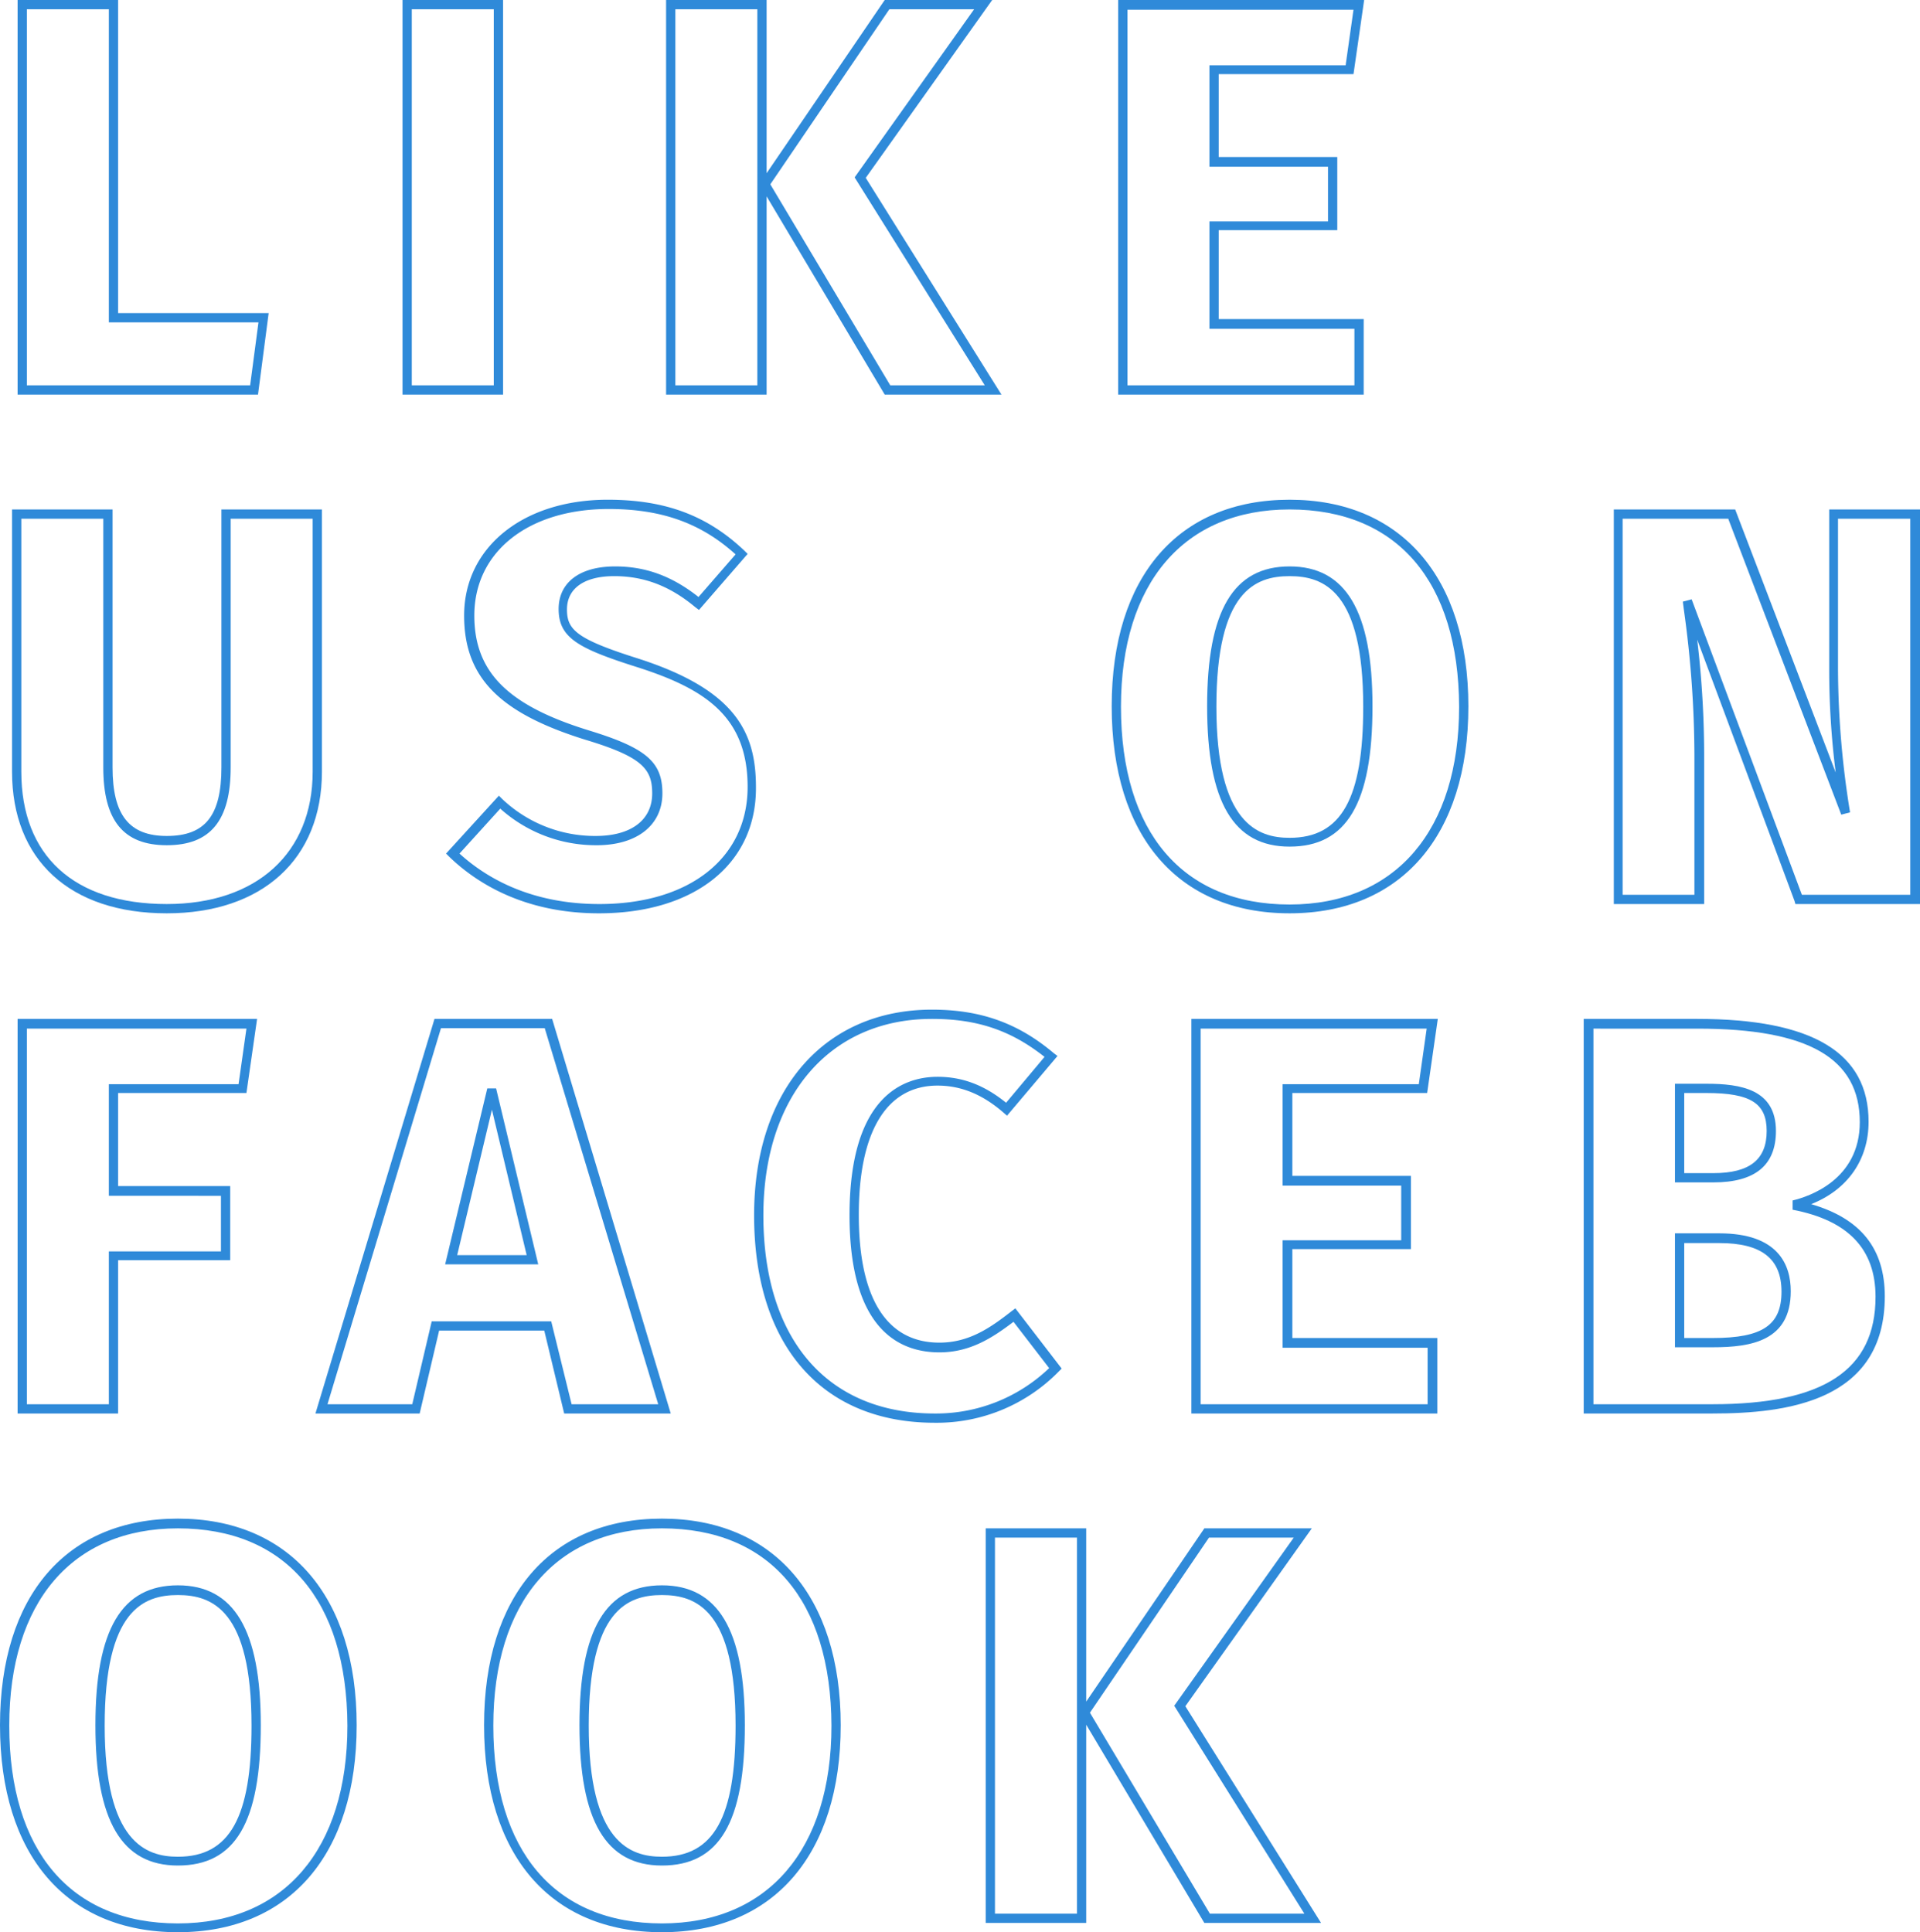 <svg xmlns="http://www.w3.org/2000/svg" viewBox="0 0 414.5 417.2"><defs><style>.cls-1{isolation:isolate;}.cls-2{fill:#2f8ad9;}</style></defs><g id="Ebene_2" data-name="Ebene 2"><g id="Ebene_1-2" data-name="Ebene 1"><g class="cls-1"><path class="cls-2" d="M55.7,85.2H3.8V0H25.5V67.6H58Zm-49.9-2H54l1.8-13.6H23.5V2H5.8Z"/><path class="cls-2" d="M108.6,85.2H86.9V0h21.7Zm-19.7-2h17.7V2H88.9Z"/><path class="cls-2" d="M216.2,85.2H191L165.5,42.4V85.2H143.8V0h21.7V37.4L191,0h23.2L186.9,38.4Zm-24-2h20.4L184.5,38.3,210.3,2H192L166.3,39.8Zm-46.4,0h17.7V2H145.8Z"/><path class="cls-2" d="M294.4,85.2h-53V0h53.1l-2.3,16H263.1V33.9h25.6V49.7H263.1V68.9h31.3Zm-51-2h49V71H261.1V47.8h25.6V36H261.1V14.1h29.4l1.7-12H243.4V83.2Z"/></g><g class="cls-1"><path class="cls-2" d="M36,197.2c-20.9,0-33.4-11.5-33.4-30.6V110H24.3v55.7c0,10.3,3.6,14.8,11.7,14.8,8.3,0,11.8-4.4,11.8-14.8V110H69.5v56.6C69.5,185.5,56.6,197.2,36,197.2ZM4.6,112v54.6c0,18.2,11.4,28.6,31.4,28.6,19.4,0,31.5-11,31.5-28.6V112H49.8v53.7c0,11.5-4.4,16.8-13.8,16.8s-13.7-5.4-13.7-16.8V112Z"/><path class="cls-2" d="M129.3,197.2c-16.2,0-26.5-6.6-32.3-12.2l-.7-.7,11.4-12.5.7.7a29.09,29.09,0,0,0,20.2,8c7.6,0,12.2-3.4,12.2-9.2,0-5.3-2.2-7.9-14.5-11.6-18.6-5.8-26.1-13.5-26.1-26.8,0-14.7,12.7-25,31-25,12.4,0,21.5,3.4,29.5,11l.7.7-10.5,12.1-.8-.6c-5.5-4.6-11.1-6.7-17.5-6.7s-10.2,2.6-10.2,7.2c0,4.4,2.1,6.4,15.4,10.6,21.1,6.8,25.4,16,25.4,27.8C163.3,186.5,150,197.2,129.3,197.2ZM99.2,184.3c5.6,5.1,15.2,10.9,30.2,10.9,19.4,0,32-9.9,32-25.3,0-15.2-9.2-21.2-24-25.9-12.6-4-16.8-6.3-16.8-12.5,0-5.7,4.5-9.2,12.2-9.2,6.6,0,12.3,2.1,18,6.6l8-9.2c-7.4-6.7-15.9-9.8-27.4-9.8-17.3,0-29,9.2-29,23,0,12.2,7.2,19.4,24.7,24.8,12.4,3.8,15.9,6.8,15.9,13.6s-5.4,11.2-14.2,11.2a30.91,30.91,0,0,1-20.8-7.9Z"/><path class="cls-2" d="M278.4,197.2c-24.1,0-38.4-16.7-38.4-44.7s14.4-44.6,38.4-44.6S317,124.6,317,152.5,302.5,197.2,278.4,197.2Zm0-87.2c-22.8,0-36.4,15.9-36.4,42.6,0,27.1,13.3,42.7,36.4,42.7,22.9,0,36.6-16,36.6-42.7C314.9,125.5,301.6,110,278.4,110Zm0,72.8c-12.1,0-17.8-9.6-17.8-30.3s5.7-30.2,17.8-30.2,17.9,9.6,17.9,30.2C296.3,173.5,290.7,182.8,278.4,182.8Zm0-58.4c-7.4,0-15.8,3.2-15.8,28.2,0,25.3,9,28.3,15.8,28.3,11.2,0,15.9-8.5,15.9-28.3C294.3,127.6,285.8,124.4,278.4,124.4Z"/><path class="cls-2" d="M414.4,195.2H387.6l-.2-.7-21-56.4a212.33,212.33,0,0,1,1.5,25.6v31.5H348.4V110h26.2l21.7,56.8a175.3,175.3,0,0,1-1.4-22.2V110h19.6v85.2Zm-25.4-2h23.4V112H396.8v32.6a195.2,195.2,0,0,0,2.6,30.8l-1.9.5L373.1,112H350.3v81.2h15.5V163.7a229,229,0,0,0-2.3-32.2l-.2-1.6,1.9-.5Z"/></g><g class="cls-1"><path class="cls-2" d="M25.4,305.2H3.8V220H55.5l-2.3,16H25.5v20.1H49.7v16H25.5v33.1Zm-19.6-2H23.5v-33H47.7v-12H23.5V234.1h28l1.7-12H5.8Z"/><path class="cls-2" d="M144.8,305.2h-23l-4.3-17.9H94.8l-4.2,17.9H68.1L93.8,220h25.4Zm-21.4-2h18.7L117.6,222H95.2L70.7,303.2H89l4.2-17.9H119ZM116.2,273H96.1l9.1-38h1.9Zm-17.5-2h15l-7.5-31.4Z"/><path class="cls-2" d="M201.8,307.2c-24.4,0-39-16.7-39-44.8,0-27,15.1-44.4,38.4-44.4,10.5,0,18.6,2.9,26.3,9.4l.8.6-10.9,12.9-.8-.7c-4.5-3.9-9.1-5.8-14.2-5.8-11,0-17,9.9-17,27.9s6,27.6,17.4,27.6c6.4,0,11-3.2,15.6-6.8l.8-.6,10,13-.6.6A36.84,36.84,0,0,1,201.8,307.2Zm-.6-87.2c-22.1,0-36.4,16.7-36.4,42.4,0,26.8,13.8,42.8,37,42.8a35.29,35.29,0,0,0,24.7-9.8l-7.7-10c-4.6,3.5-9.4,6.6-16,6.6-8.8,0-19.4-5.1-19.4-29.6,0-26,11.9-29.9,19-29.9,5.4,0,10.1,1.8,14.8,5.6l8.3-9.9C218.3,222.5,211,220,201.2,220Z"/><path class="cls-2" d="M310.2,305.2h-53V220h53.2l-2.3,16H279v17.9h25.6v15.8H279v19.2h31.3v16.3Zm-51-2h49V291H276.9V267.8h25.6V256H276.9V234.1h29.4l1.7-12H259.2v81.1Z"/><path class="cls-2" d="M369.7,305.2H341.9V220h24.5c24.9,0,37,7.3,37,22.2,0,8.3-4.6,14.7-12.4,17.8,10.7,3.1,15.9,9.6,15.9,19.9C406.9,302.6,385.7,305.2,369.7,305.2Zm-25.8-2h25.8c24,0,35.2-7.4,35.2-23.2,0-10.3-5.9-16.5-17.9-18.8v-2c3.4-.8,14.5-4.4,14.5-16.9,0-13.8-11.1-20.2-35-20.2H344v81.1Zm25.9-12.3h-8.2V266.3h9.6c12.7,0,15.4,6.8,15.4,12.5C386.6,289.5,378.1,290.9,369.8,290.9Zm-6.2-2h6.2c10.7,0,14.8-2.8,14.8-10s-4.4-10.5-13.4-10.5h-7.6Zm6.3-33.6h-8.3V234h6.8c7.4,0,15,1.2,15,10.2Q383.4,255.3,369.9,255.3Zm-6.3-2h6.3c7.8,0,11.5-2.9,11.5-9.1,0-6-3.5-8.2-13-8.2h-4.8Z"/></g><g class="cls-1"><path class="cls-2" d="M38.4,417.2C14.3,417.2,0,400.5,0,372.5s14.4-44.6,38.4-44.6S77,344.6,77,372.5,62.5,417.2,38.4,417.2Zm0-87.2C15.6,330,2,345.9,2,372.6c0,27.1,13.3,42.7,36.4,42.7,22.9,0,36.6-16,36.6-42.7C74.9,345.5,61.6,330,38.4,330Zm0,72.8c-12.1,0-17.8-9.6-17.8-30.3s5.7-30.2,17.8-30.2,17.9,9.6,17.9,30.2C56.3,393.5,50.8,402.8,38.4,402.8Zm0-58.4c-7.4,0-15.8,3.2-15.8,28.2,0,25.3,9,28.3,15.8,28.3,11.2,0,15.9-8.5,15.9-28.3C54.3,347.6,45.8,344.4,38.4,344.4Z"/><path class="cls-2" d="M142.9,417.2c-24.1,0-38.4-16.7-38.4-44.7s14.4-44.6,38.4-44.6,38.6,16.7,38.6,44.6S167,417.2,142.9,417.2Zm0-87.2c-22.8,0-36.4,15.9-36.4,42.6,0,27.1,13.3,42.7,36.4,42.7,22.9,0,36.6-16,36.6-42.7C179.4,345.5,166.1,330,142.9,330Zm0,72.8c-12.1,0-17.8-9.6-17.8-30.3s5.7-30.2,17.8-30.2,17.9,9.6,17.9,30.2C160.8,393.5,155.3,402.8,142.9,402.8Zm0-58.4c-7.4,0-15.8,3.2-15.8,28.2,0,25.3,9,28.3,15.8,28.3,11.2,0,15.9-8.5,15.9-28.3C158.8,347.6,150.3,344.4,142.9,344.4Z"/><path class="cls-2" d="M285.2,415.2H260l-25.5-42.8v42.8H212.8V330h21.7v37.4L260,330h23.2l-27.3,38.4Zm-24-2h20.4l-28.1-44.9L279.3,332H261l-25.7,37.8Zm-46.4,0h17.7V332H214.8Z"/></g></g></g></svg>